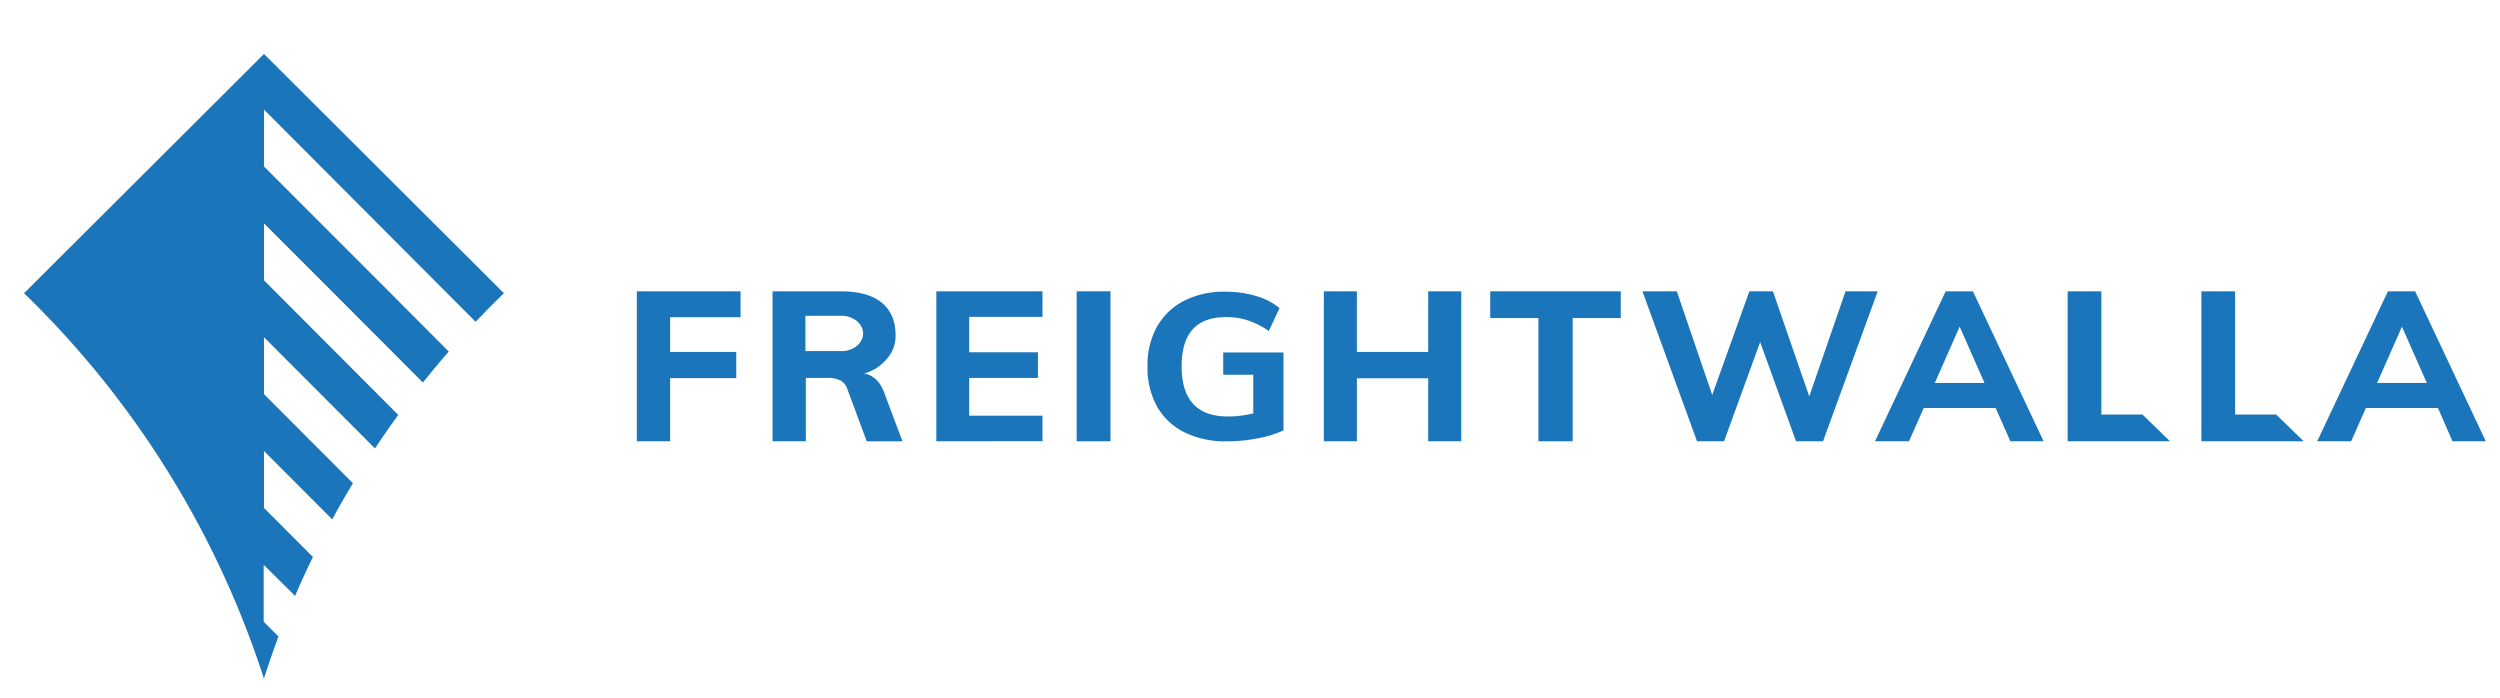 <svg class="brand primary long brand-logo" xmlns="http://www.w3.org/2000/svg"  viewBox="0 0 860 240"><path fill="#1b75bb" class="cls-1" d="M219.07,151.8V100.21h35.68v8.91H230.52v11.95h22.75v9H230.52V151.8Z"></path><path fill="#1b75bb" class="cls-1" d="M304.05,134.76c-1.39-3.57-3.66-5.68-6.76-6.3a15.18,15.18,0,0,0,8-5.29,11.51,11.51,0,0,0,2.79-7.82q0-7.3-4.76-11.23c-3.18-2.59-7.84-3.9-14-3.9H265.76V151.8h11.45V130h7.5a9.65,9.65,0,0,1,4.21.79,5.06,5.06,0,0,1,2.49,2.83l6.75,18.19h12.29Zm-14.64-14H277.06V108.63h12.35c4.15,0,7.5,2.72,7.5,6.09S293.56,120.8,289.41,120.8Z"></path><path fill="#1b75bb" class="cls-1" d="M322.1,151.8V100.21h36.51V109h-25.2v12.18h23.64V130H333.41v13h25.2v8.77Z"></path><path fill="#1b75bb" class="cls-1" d="M370.36,151.8V100.21H382V151.8Z"></path><path fill="#1b75bb" class="cls-1" d="M441.52,121.24v26.82a39.21,39.21,0,0,1-9,2.76,56.57,56.57,0,0,1-10.55,1,31.8,31.8,0,0,1-14.51-3.1,22,22,0,0,1-9.44-8.89A27.38,27.38,0,0,1,394.74,126,27,27,0,0,1,398,112.39a22.49,22.49,0,0,1,9.33-8.92,30.16,30.16,0,0,1,14.1-3.13,36.71,36.71,0,0,1,10.63,1.48,22.43,22.43,0,0,1,8.1,4.16l-3.7,7.89a27.78,27.78,0,0,0-7.19-3.66,24.41,24.41,0,0,0-7.54-1.13q-15.25,0-15.25,16.92,0,17.26,15.91,17.27a36.73,36.73,0,0,0,8.74-1.06V128.92H420.79v-7.68Z"></path><path fill="#1b75bb" class="cls-1" d="M491.3,100.21h11.38V151.8H491.3V130.13H466.77V151.8H455.4V100.21h11.37v20.86H491.3Z"></path><path fill="#1b75bb" class="cls-1" d="M529.21,151.8V109.41H512.64v-9.2h44.9v9.2H541V151.8Z"></path><path fill="#1b75bb" class="cls-1" d="M634.86,100.21h11.07L627.12,151.8h-9.29l-12.34-34.13L593.07,151.8h-9.29L565,100.21h11.82L589,135.86l12.78-35.65h8.11l12.49,36.16Z"></path><path fill="#1b75bb" class="cls-1" d="M691.57,151.8l-5.06-11.45H661.76L656.7,151.8H645l24.31-51.59h9.36L703,151.8Zm-26-20.07h17.1l-8.55-19.35Z"></path><path fill="#1b75bb" class="cls-1" d="M757.28,151.8V100.21h11.6V142.6H783l9.48,9.2Z"></path><path fill="#1b75bb" class="cls-1" d="M711.27,151.8V100.21h11.6V142.6H737l9.49,9.2Z"></path><path fill="#1b75bb" class="cls-1" d="M843.66,151.8l-5-11.45H813.85L808.8,151.8H797.12l24.32-51.59h9.36l24.31,51.59Zm-25.94-20.07h17.1l-8.55-19.35Z"></path><path fill="#1b75bb" class="cls-1" d="M90.81,18.56,8.27,100.87h0A322.23,322.23,0,0,1,90.79,233.44h0q2.35-7.32,5-14.48l-5.08-5.09V194.29L101.51,205q2.89-6.78,6.13-13.4L90.81,174.73V155.15l23.48,23.53q3.4-6.3,7.12-12.45l-30.6-30.65V116L129,154.26q3.88-5.87,8-11.53L95.25,100.87l-4.44-4.45V76.85l24,24,30.67,30.75q4.33-5.43,8.89-10.66l-20-20.09L90.81,57.28V37.7l63,63.17,9.81,9.84q4.75-5,9.72-9.84Z"></path></svg>